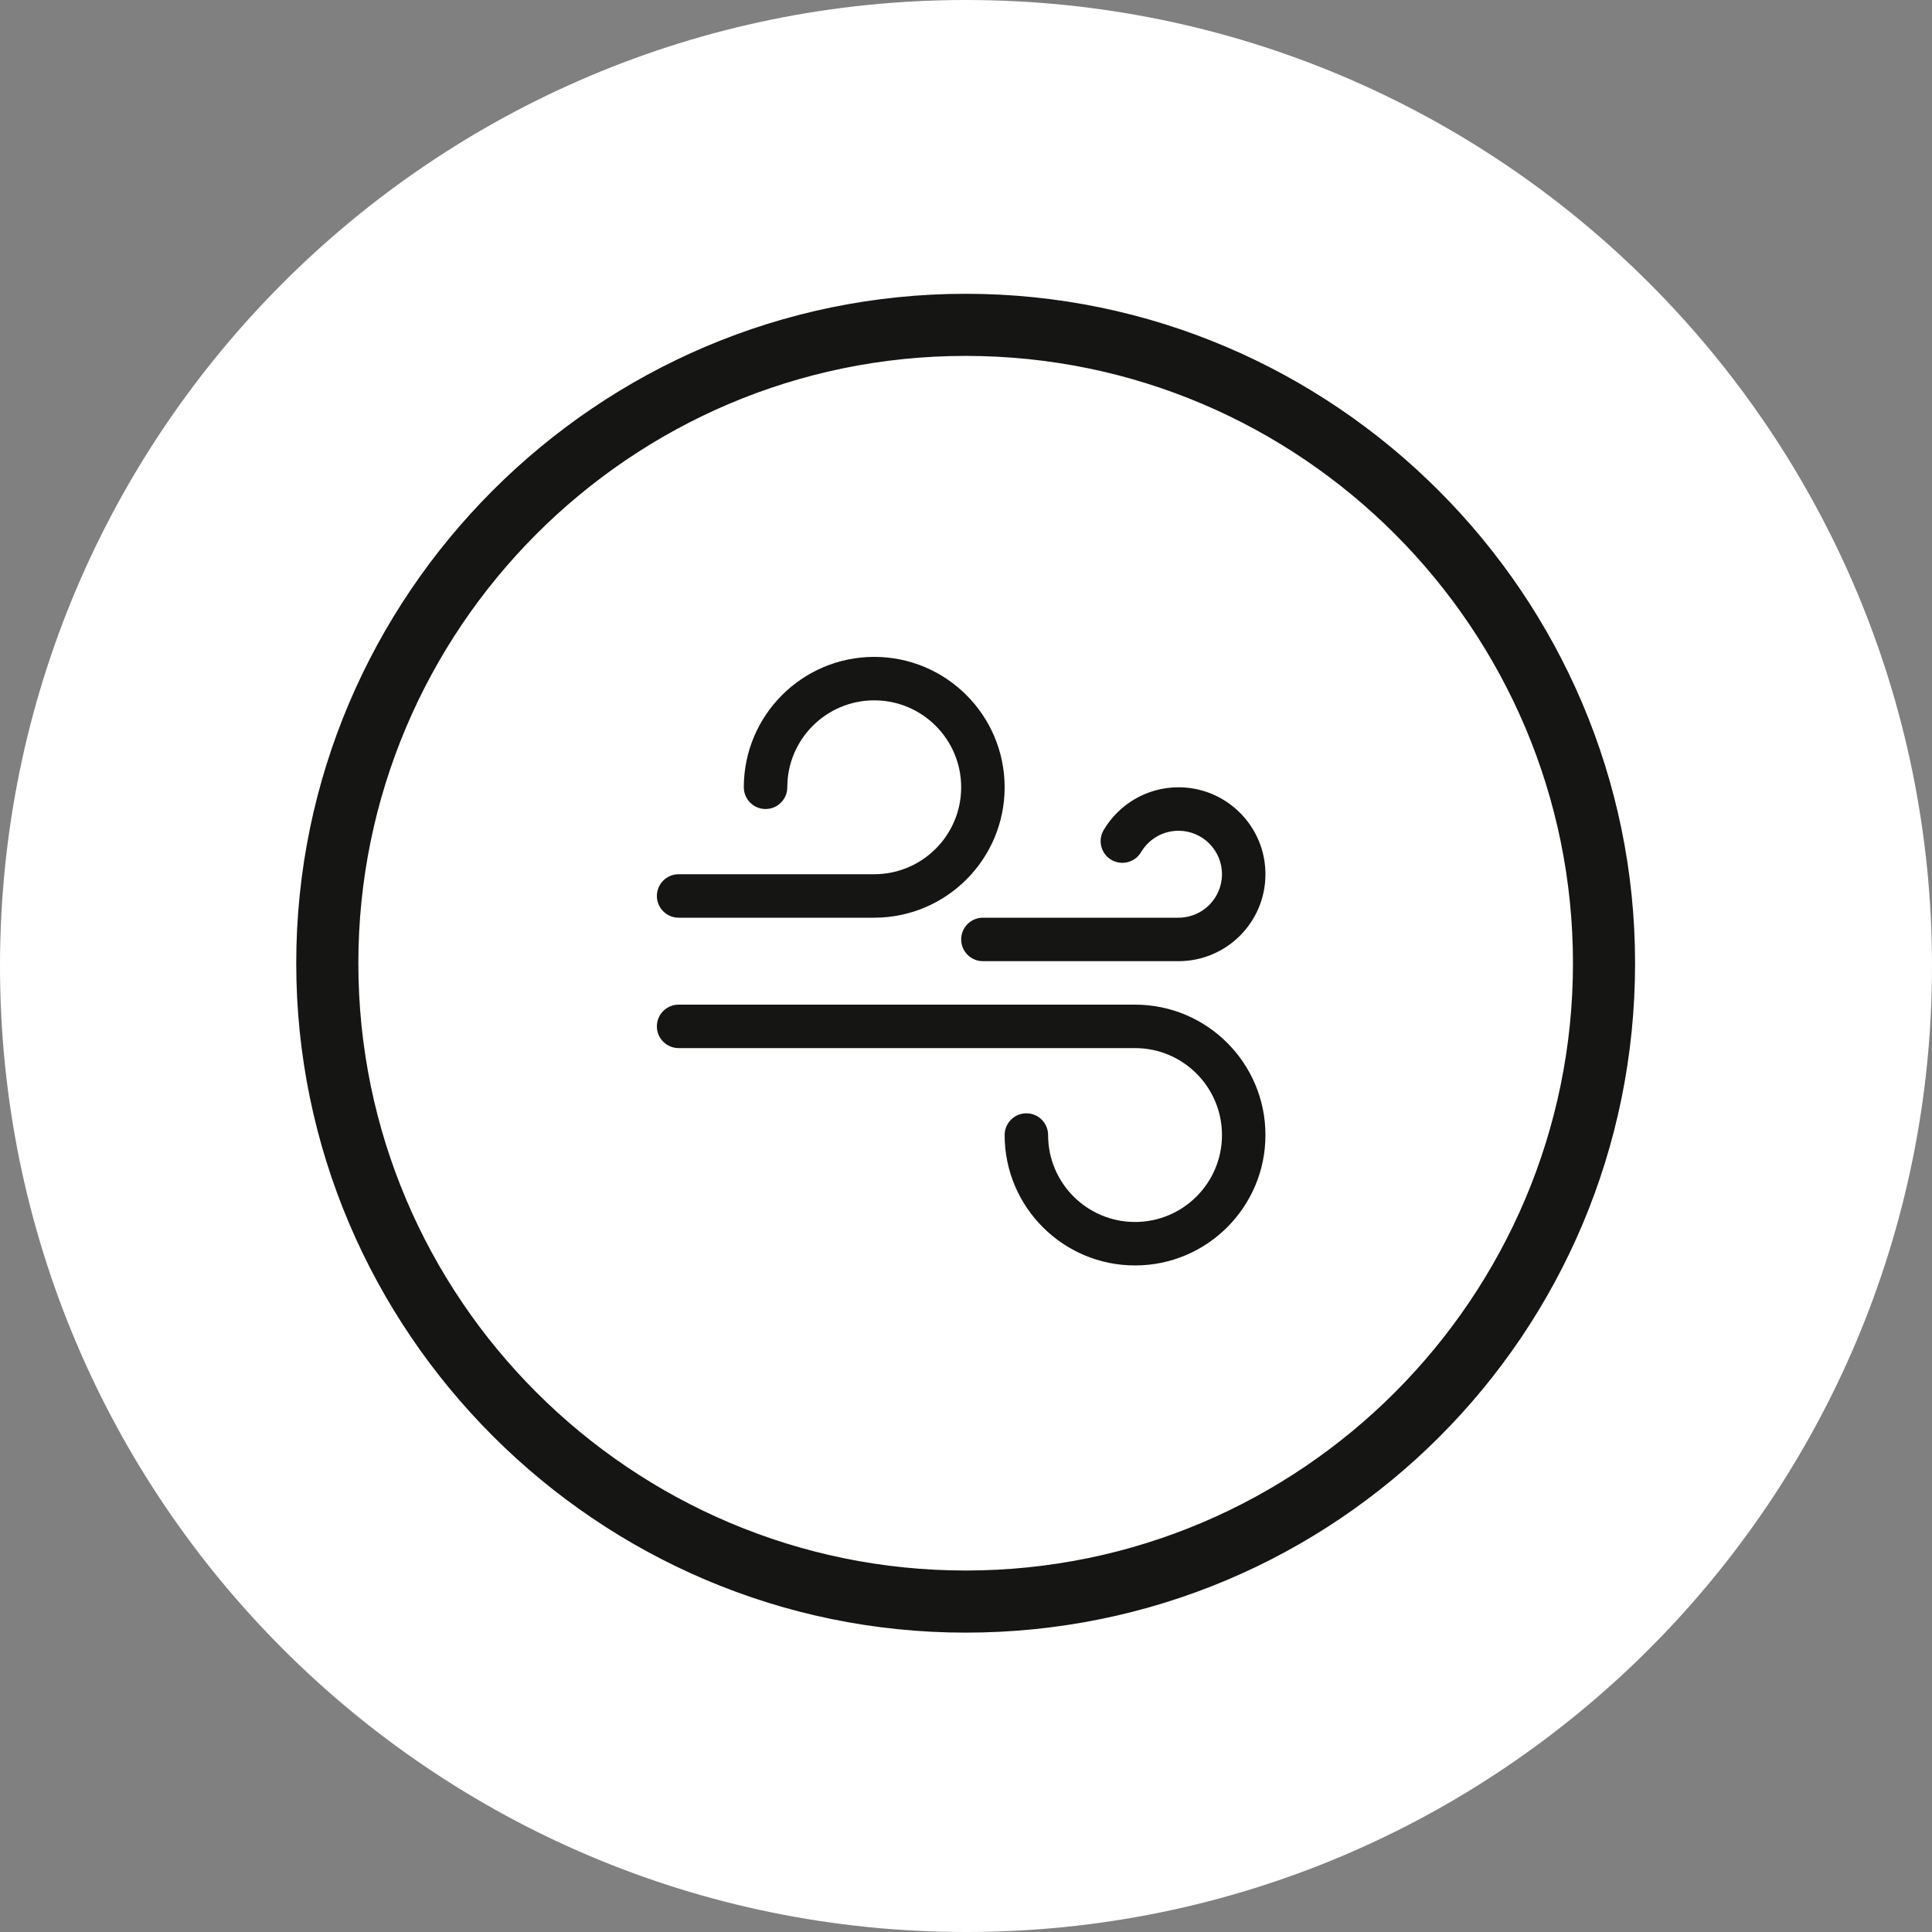<svg width="150" height="150" viewBox="0 0 150 150" fill="none" xmlns="http://www.w3.org/2000/svg">
<rect x="0" y="0" width="150" height="150" fill="#808080" stroke="none"/>
<path d="M75 150C116.421 150 150 116.421 150 75C150 33.579 116.421 0 75 0C33.579 0 0 33.579 0 75C0 116.421 33.579 150 75 150Z" fill="white"/>
<path d="M23.5 74.784C23.5 103.104 46.653 126.257 74.974 126.257C103.471 126.257 126.447 103.281 126.447 74.784C126.447 46.463 103.294 23.31 74.974 23.31C46.653 23.31 23.5 46.463 23.5 74.784ZM27.322 74.784C27.322 48.602 48.618 27.132 74.974 27.132C101.33 27.132 122.625 48.602 122.625 74.784C122.625 100.966 101.33 122.435 74.974 122.435C48.792 122.435 27.322 101.14 27.322 74.784Z" fill="#151514" stroke="#151514"/>
<path fill-rule="evenodd" clip-rule="evenodd" d="M67.875 51C62.288 51 57.75 55.538 57.75 61.125C57.75 62.056 58.506 62.812 59.437 62.812C60.369 62.812 61.125 62.056 61.125 61.125C61.125 57.399 64.149 54.375 67.875 54.375C71.601 54.375 74.625 57.399 74.625 61.125C74.625 64.851 71.601 67.875 67.875 67.875H52.688C51.756 67.875 51 68.631 51 69.562C51 70.494 51.756 71.25 52.688 71.25H67.875C73.462 71.25 78 66.712 78 61.125C78 55.538 73.462 51 67.875 51ZM91.499 61.125C89.027 61.125 86.864 62.458 85.689 64.444C85.215 65.244 85.477 66.28 86.278 66.754C87.08 67.23 88.118 66.962 88.592 66.16C89.181 65.168 90.263 64.5 91.499 64.5C93.362 64.5 94.874 66.012 94.874 67.875C94.874 69.738 93.362 71.25 91.499 71.25H76.312C75.381 71.25 74.625 72.006 74.625 72.937C74.625 73.869 75.381 74.625 76.312 74.625H91.499C95.225 74.625 98.249 71.601 98.249 67.875C98.249 64.149 95.225 61.125 91.499 61.125L91.499 61.125ZM52.688 78C51.756 78 51 78.756 51 79.687C51 80.618 51.756 81.374 52.688 81.374H88.124C91.85 81.374 94.874 84.398 94.874 88.124C94.874 91.85 91.85 94.874 88.124 94.874C84.398 94.874 81.374 91.85 81.374 88.124C81.374 87.193 80.618 86.437 79.687 86.437C78.756 86.437 78 87.193 78 88.124C78 93.712 82.537 98.249 88.124 98.249C93.712 98.249 98.249 93.712 98.249 88.124C98.249 82.537 93.712 78 88.124 78H52.688Z" fill="#151514"/>
</svg>
